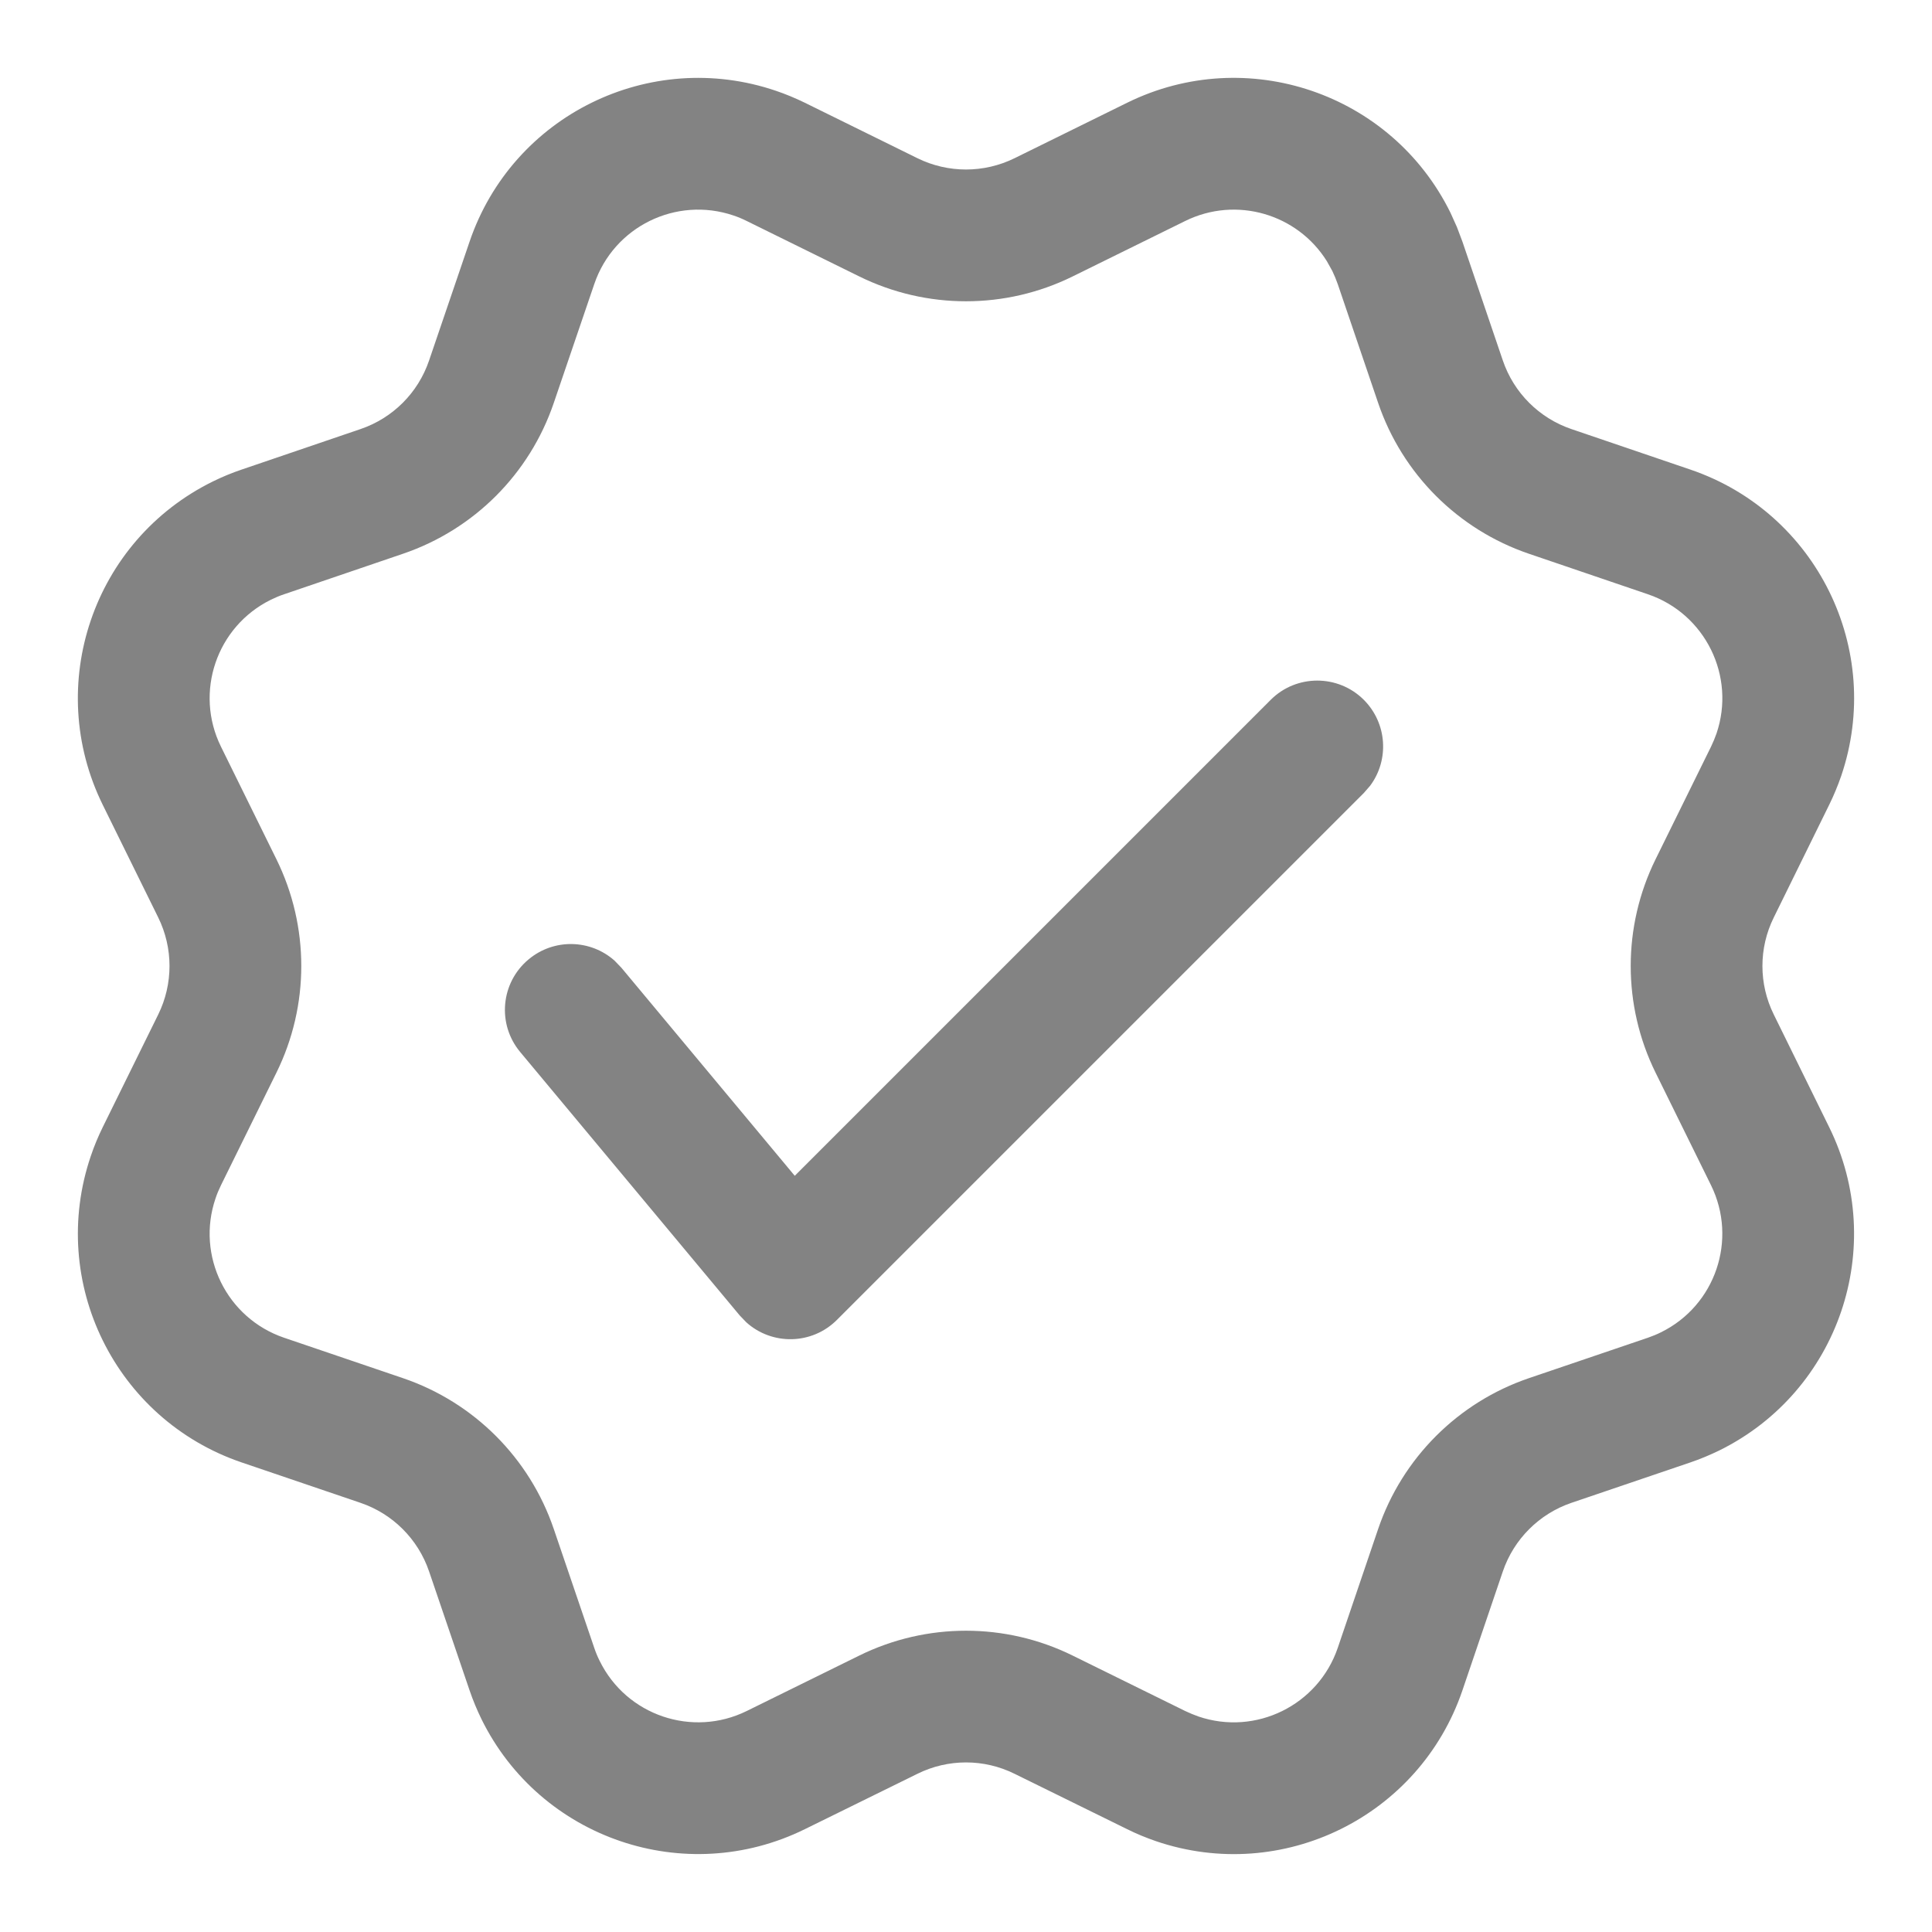<svg width="22" height="22" viewBox="0 0 22 22" fill="none" xmlns="http://www.w3.org/2000/svg">
<path d="M8.836 1.034C8.948 1.072 9.058 1.118 9.165 1.17L10.448 1.802C10.796 1.973 11.204 1.973 11.552 1.802L12.835 1.17C14.197 0.499 15.846 1.06 16.517 2.423L16.59 2.585L16.653 2.752L17.113 4.105C17.238 4.473 17.527 4.761 17.894 4.886L19.248 5.347C20.686 5.836 21.455 7.398 20.966 8.836C20.927 8.948 20.882 9.058 20.829 9.165L20.198 10.448C20.026 10.796 20.026 11.204 20.198 11.552L20.829 12.835C21.5 14.197 20.939 15.846 19.577 16.517C19.47 16.569 19.36 16.615 19.248 16.653L17.894 17.113C17.527 17.238 17.238 17.527 17.113 17.894L16.653 19.248C16.164 20.686 14.602 21.455 13.164 20.966C13.051 20.927 12.941 20.882 12.835 20.829L11.552 20.198C11.204 20.026 10.796 20.026 10.448 20.198L9.165 20.829C7.802 21.5 6.154 20.939 5.483 19.577C5.431 19.47 5.385 19.36 5.347 19.248L4.886 17.894C4.761 17.527 4.473 17.238 4.105 17.113L2.752 16.653C1.314 16.164 0.545 14.602 1.034 13.164C1.072 13.051 1.118 12.941 1.17 12.835L1.802 11.552C1.973 11.204 1.973 10.796 1.802 10.448L1.17 9.165C0.499 7.802 1.06 6.154 2.423 5.483C2.529 5.431 2.639 5.385 2.752 5.347L4.105 4.886C4.473 4.761 4.761 4.473 4.886 4.105L5.347 2.752C5.836 1.314 7.398 0.545 8.836 1.034ZM6.767 3.235L6.306 4.588C6.031 5.397 5.397 6.031 4.588 6.306L3.235 6.767C3.184 6.784 3.134 6.805 3.085 6.829C2.466 7.134 2.211 7.883 2.516 8.502L3.148 9.785C3.525 10.551 3.525 11.449 3.148 12.214L2.516 13.497C2.492 13.546 2.471 13.596 2.454 13.647C2.232 14.3 2.581 15.01 3.235 15.233L4.588 15.693C5.397 15.968 6.031 16.603 6.306 17.411L6.767 18.765C6.784 18.816 6.805 18.866 6.829 18.914C7.134 19.534 7.883 19.788 8.502 19.484L9.785 18.852C10.551 18.475 11.449 18.475 12.214 18.852L13.497 19.484C13.546 19.507 13.596 19.528 13.647 19.546C14.3 19.768 15.01 19.418 15.233 18.765L15.693 17.411C15.968 16.603 16.603 15.968 17.411 15.693L18.765 15.233C18.816 15.215 18.866 15.195 18.914 15.171C19.534 14.866 19.788 14.117 19.484 13.497L18.852 12.214C18.475 11.449 18.475 10.551 18.852 9.785L19.484 8.502C19.507 8.454 19.528 8.404 19.546 8.353C19.768 7.699 19.418 6.989 18.765 6.767L17.411 6.306C16.603 6.031 15.968 5.397 15.693 4.588L15.233 3.235L15.204 3.159L15.171 3.085L15.109 2.974C14.773 2.436 14.078 2.23 13.497 2.516L12.214 3.148C11.449 3.525 10.551 3.525 9.785 3.148L8.502 2.516C8.454 2.492 8.404 2.471 8.353 2.454C7.699 2.232 6.989 2.581 6.767 3.235ZM9.05 13.389L14.47 7.969C14.762 7.677 15.237 7.677 15.53 7.969C15.796 8.236 15.821 8.652 15.603 8.946L15.53 9.03L9.53 15.03C9.244 15.316 8.79 15.32 8.499 15.058L8.424 14.98L5.924 11.98C5.658 11.662 5.701 11.189 6.02 10.924C6.309 10.683 6.726 10.696 6.999 10.94L7.076 11.02L9.05 13.389Z" fill="#838383"/>
</svg>

